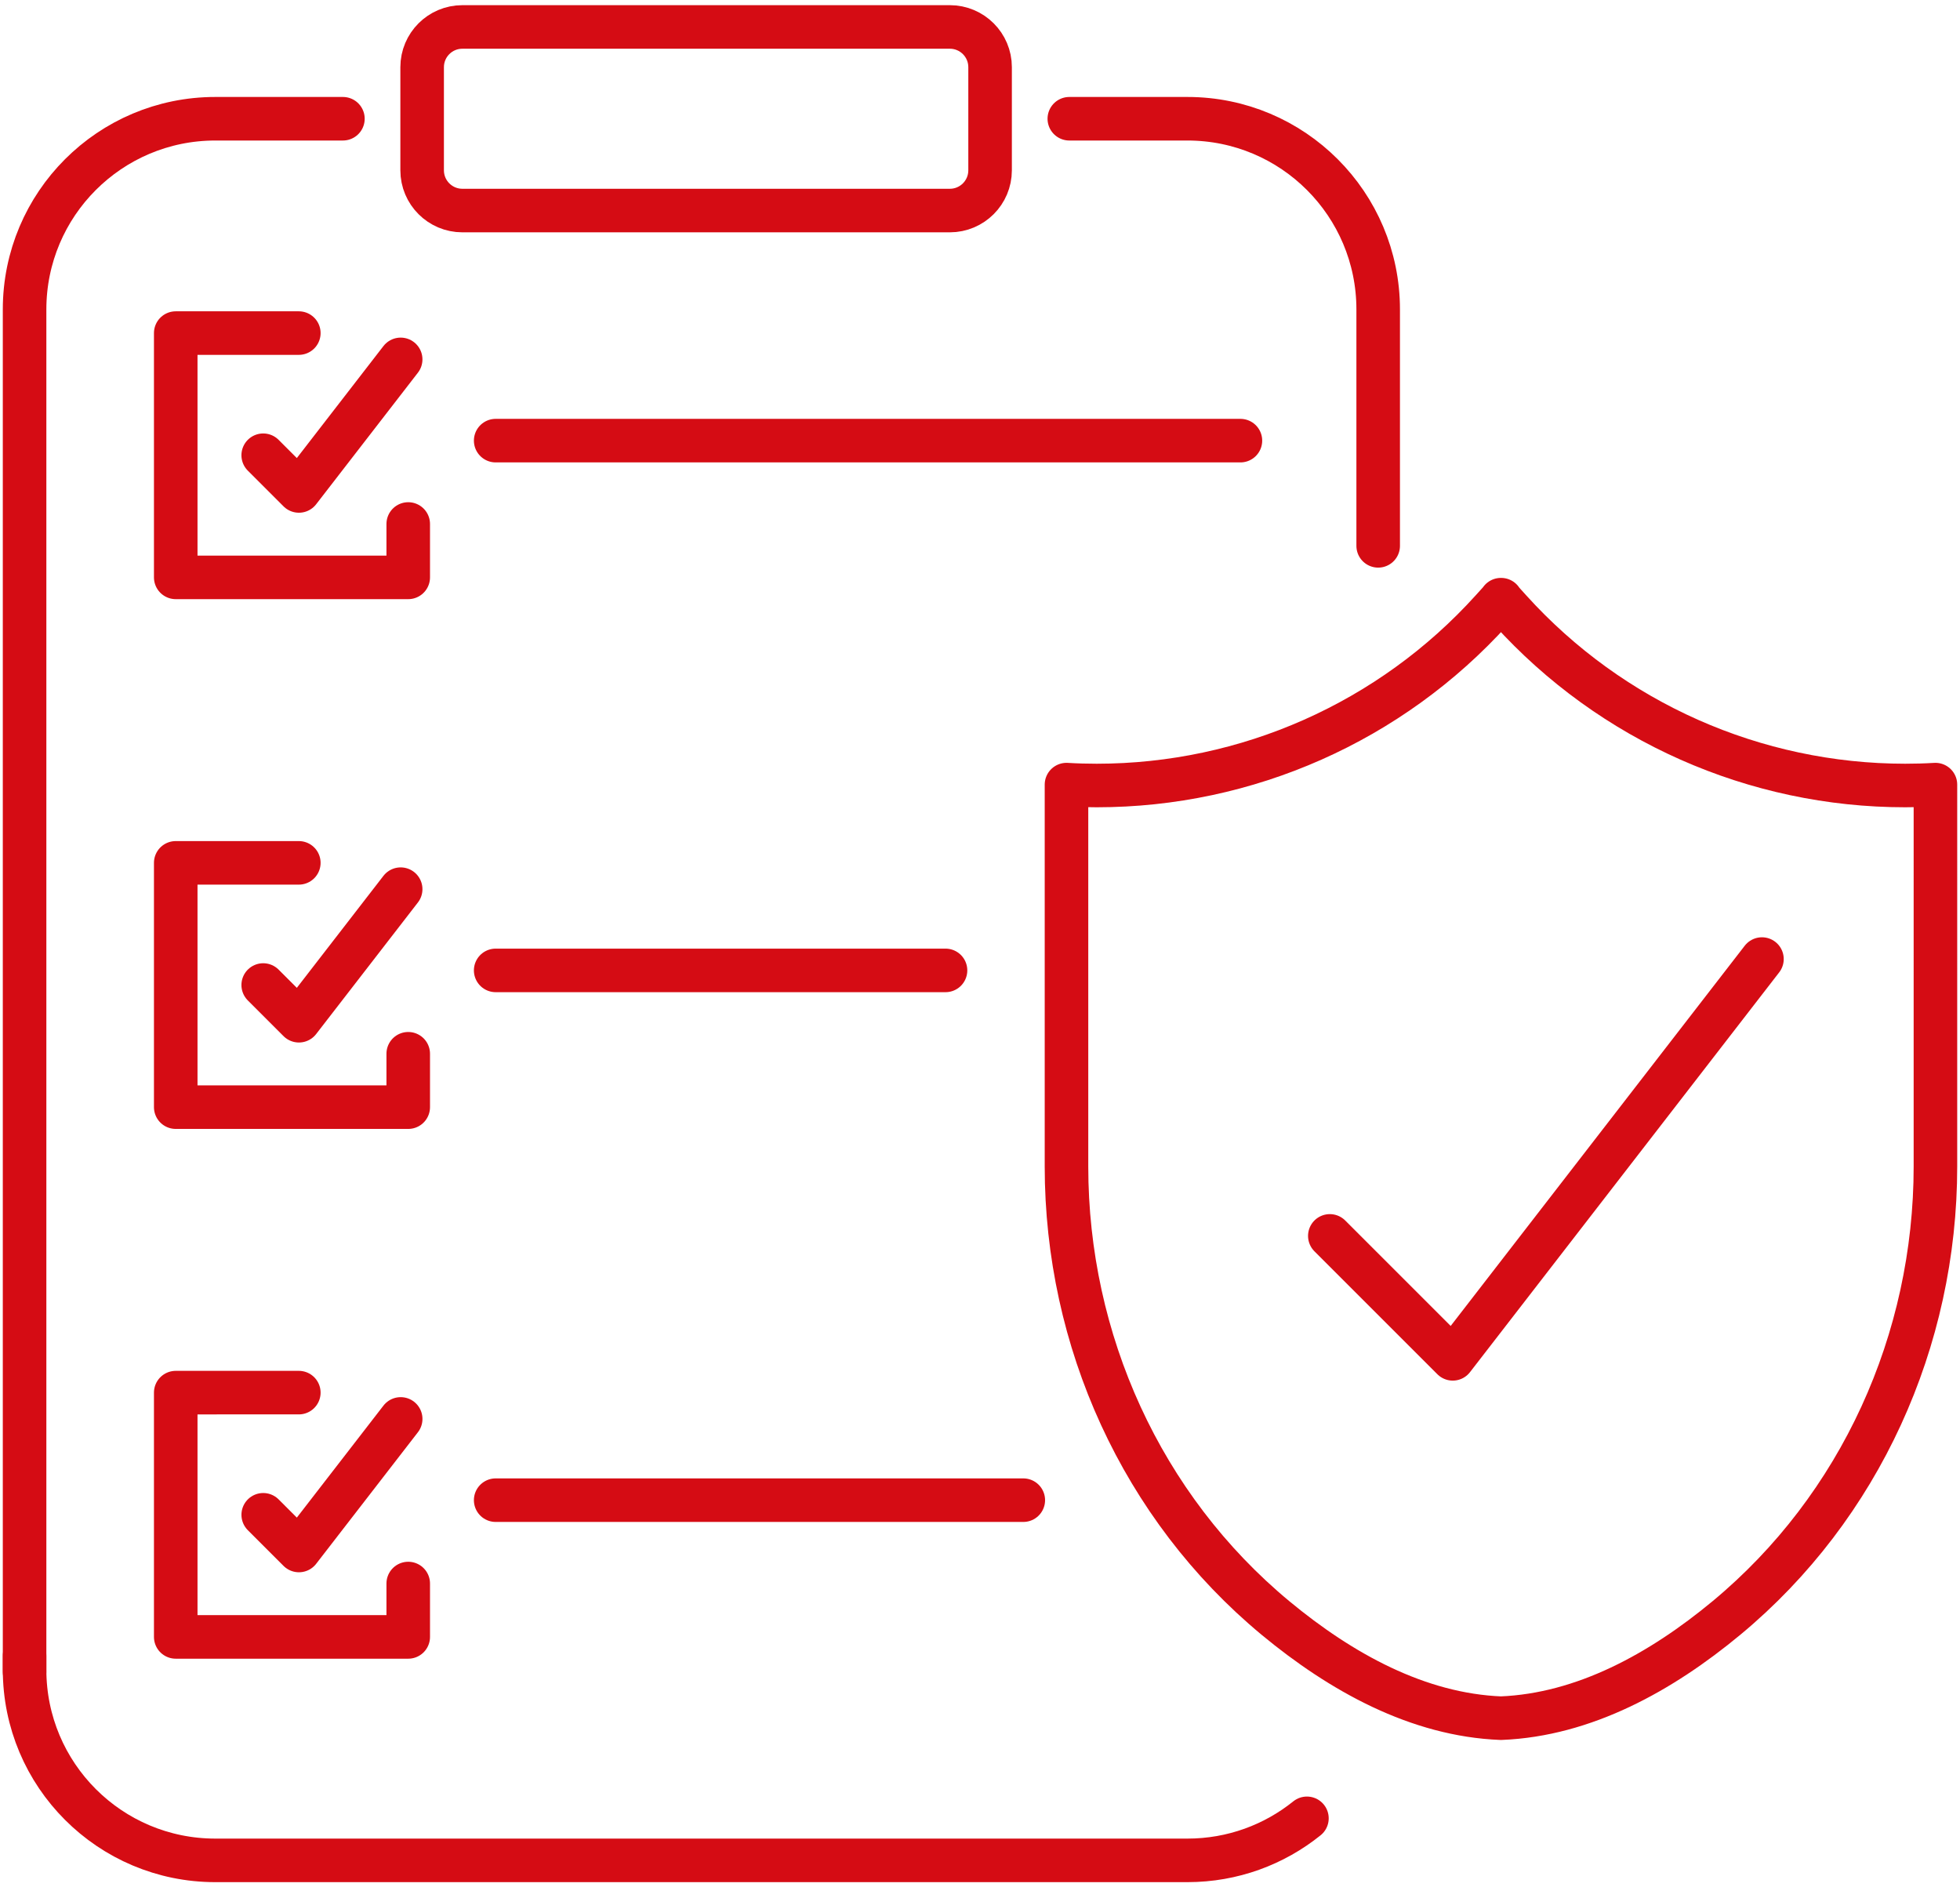 <svg xmlns="http://www.w3.org/2000/svg" width="135" height="130" fill="none" viewBox="0 0 135 130"><g stroke="#d50c14" stroke-linecap="round" stroke-linejoin="round" stroke-width="3"><path d="M23.619 8.179H14.83c-7.257 0-13.137 5.881-13.137 13.137v93.838"/><path d="M90.018 125.248c-2.252 1.812-5.114 2.896-8.229 2.896H14.83c-7.257 0-13.137-5.881-13.137-13.138v-.952M73.652 8.179h8.137c7.256 0 13.137 5.881 13.137 13.137v16.282M65.423 1.856H31.848c-1.531 0-2.772 1.241-2.772 2.772v7.103c0 1.531 1.241 2.772 2.772 2.772h33.575c1.531 0 2.772-1.241 2.772-2.772V4.628c0-1.531-1.241-2.772-2.772-2.772zM34.141 30.351h51.296m-67.308 1.006 2.46 2.46 7.008-9.062m-9.468 43.094 2.46 2.46 7.008-9.062m63.998 23.883 8.468 8.468 21.296-27.537M18.13 104.34l2.46 2.459 7.008-9.062"/><path d="M20.582 22.943H12.104v16.827h16.014v-3.677m6.023 30.749h30.984m-44.543-7.408H12.104v16.827h16.014v-3.677m6.023 30.749h36.341m-49.9-7.408H12.104v16.827h16.014v-3.677m75.252 9.274h.018m0 0c5.719-.23 11.02-3.165 15.523-6.899 9.222-7.649 14.397-19.129 14.397-31.105V54.045c-.696.042-1.392.061-2.082.061-10.336 0-20.237-4.369-27.215-12.091l-.629-.696m.006 77.031c-5.725-.224-11.026-3.165-15.534-6.899-9.223-7.649-14.397-19.129-14.397-31.105V54.045c.696.042 1.392.061 2.082.061 10.342 0 20.237-4.369 27.215-12.091l.629-.696m0 0-.006-.012h.018z"/></g></svg>